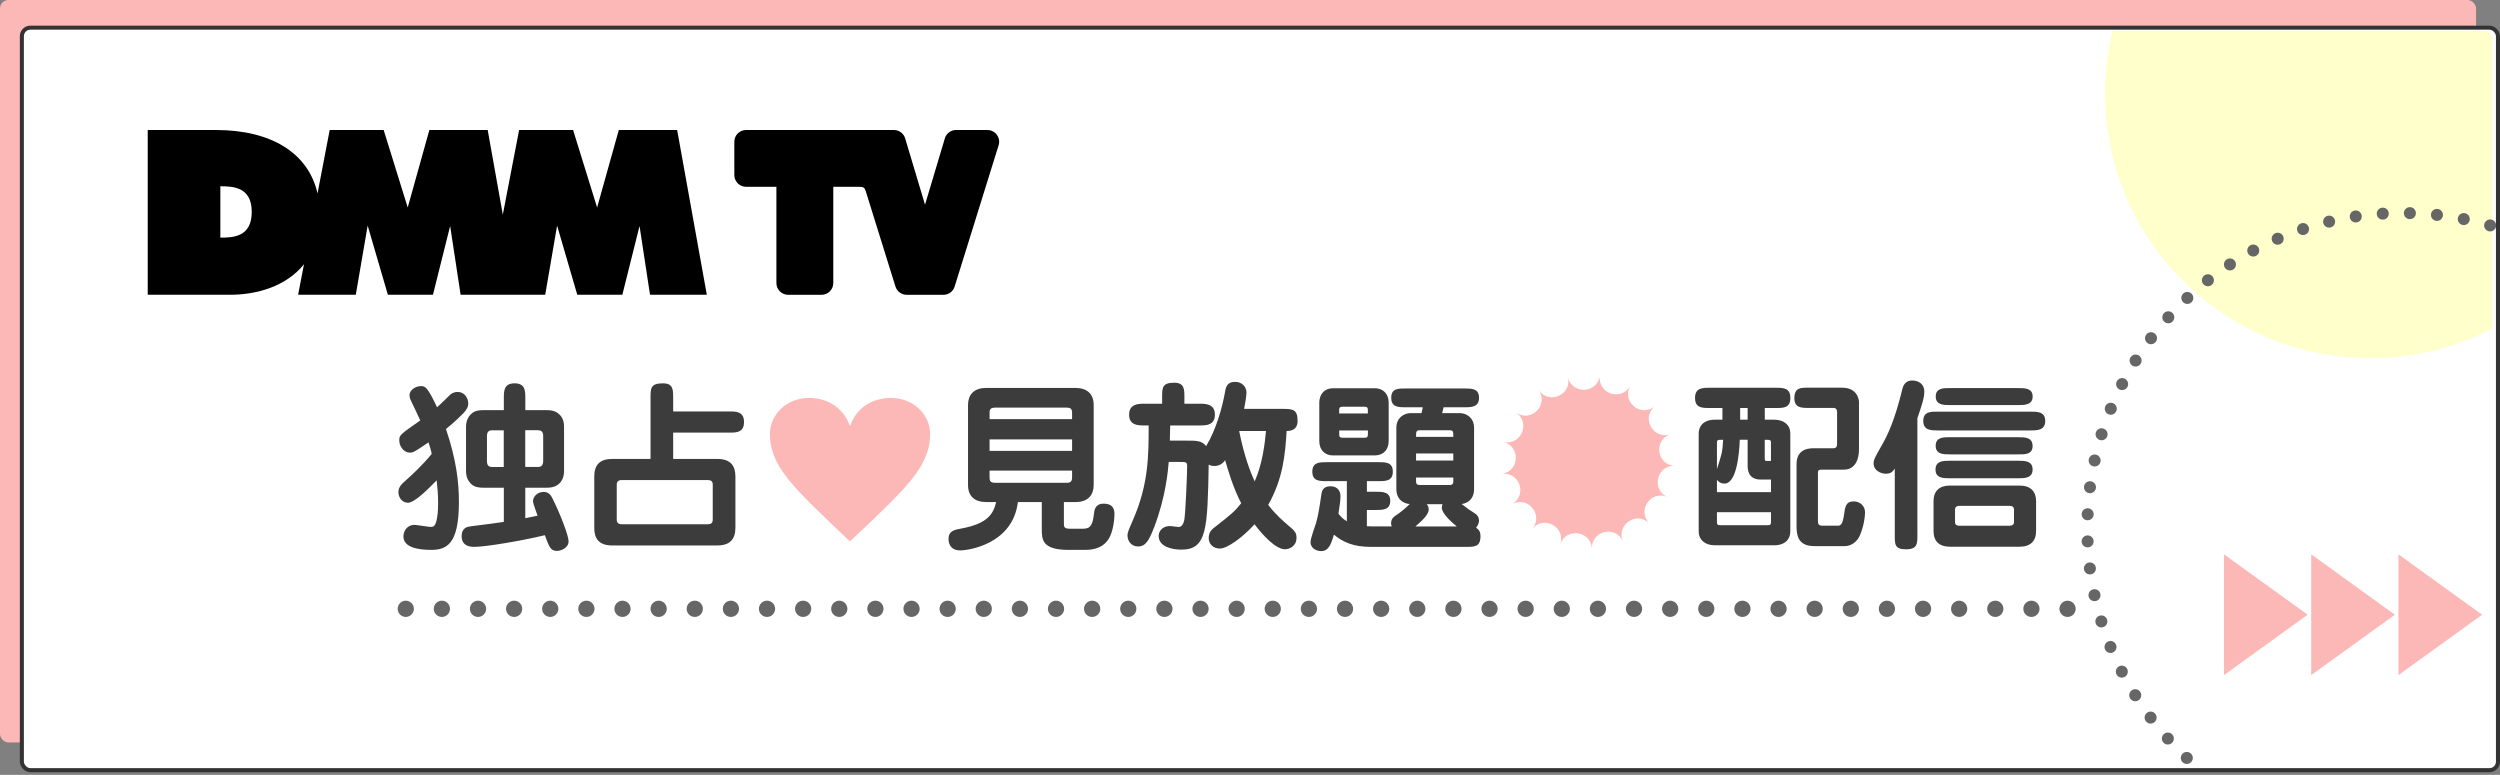 <?xml version="1.0" encoding="UTF-8"?><svg id="a" xmlns="http://www.w3.org/2000/svg" viewBox="0 0 616.18 190.98"><rect x="0" y="0" width="616.18" height="190.98" fill="#808080" stroke="none"/><defs><style>.b{fill:#ffc;}.c{fill:#3c3c3c;}.d{fill:none;stroke:#666;stroke-dasharray:0 6.69;stroke-linecap:round;stroke-linejoin:round;stroke-width:2.96px;}.e{fill:#666;}.f{fill:#fff;stroke:#333;stroke-miterlimit:10;}.g{fill:#fcb8b6;}</style></defs><rect class="g" width="610.29" height="183" rx="2.09" ry="2.09"/><rect class="f" x="5.39" y="6.82" width="610.29" height="183" rx="2.09" ry="2.09"/><path class="c" d="M100.53,123.91c-1.48,0-2.34-1.39-2.34-2.61s.85-2.07,1.75-2.83c1.44-1.3,3.96-3.55,6.48-6.61-.23-.99-.45-1.8-.81-2.83-3.69,2.52-3.82,2.52-4.59,2.52-1.57,0-2.61-1.62-2.61-2.97s.09-1.4,5.17-4.95c-.31-.76-1.89-4-2.2-4.68-.18-.36-.45-.9-.45-1.58,0-1.12,1.35-2.2,2.79-2.2.99,0,1.57,0,4,5.22.54-.45,2.79-2.66,3.24-3.11.23-.18.77-.67,1.8-.67,1.94,0,2.65,1.75,2.65,2.83,0,.76-.31,1.49-1.26,2.47-1.94,1.98-4,3.65-4.23,3.83,2.61,7.74,3.19,13.32,3.19,18,0,10.39-3.01,11.79-6.84,11.79-3.19,0-6.84-.58-6.84-3.33,0-1.21.85-2.83,2.7-2.83.63,0,3.46.5,4.05.5.77,0,1.17-.27,1.53-2.16.27-1.49.27-3.06.27-3.83,0-1.89-.14-3.64-.36-5.49-1.71,1.75-5.35,5.53-7.11,5.53ZM129.47,120.22v7.51c.45-.09,2.56-.54,3.02-.63-.18-.63-1.12-2.92-1.12-3.6,0-1.08,1.08-2.25,2.61-2.25,1.35,0,1.84.9,2.2,1.62,2.03,4.05,3.96,9.22,3.96,10.53,0,1.62-1.8,2.38-2.88,2.38-1.53,0-1.89-.9-2.97-3.87-5.53,1.35-14.58,2.88-17.41,2.88-.58,0-3.1,0-3.1-2.61,0-1.21.49-1.98,1.4-2.29.67-.23,5.31-.67,9-1.26v-8.42h-5c-1.93,0-2.7-.5-3.28-1.17-.99-1.08-1.04-2.34-1.04-2.97v-10.93c0-1.67.85-2.7,1.04-2.88.72-.72,1.35-1.17,3.28-1.17h5v-2.88c0-1.84,0-3.73,2.65-3.73s2.65,1.89,2.65,3.69v2.92h5.22c1.8,0,2.56.45,3.29,1.17.99,1.04,1.03,2.29,1.03,2.88v11.02c0,1.67-.72,2.56-1.03,2.88-.72.72-1.58,1.17-3.29,1.17h-5.22ZM121.37,106.05c-.45,0-1.35,0-1.35,1.4v6.21c0,1.17.54,1.44,1.35,1.44h2.79v-9.04h-2.79ZM132.48,115.09c.45,0,1.4,0,1.4-1.44v-6.21c0-1.26-.72-1.4-1.4-1.4h-3.02v9.04h3.02Z"/><path class="c" d="M160.34,113.11v-15.03c0-2.39,0-3.6,3.06-3.6,2.52,0,2.52,1.57,2.52,3.6v3.33h13.77c1.75,0,3.69,0,3.69,2.61s-1.89,2.61-3.69,2.61h-13.77v6.48h10.84c3.51,0,4.5,1.89,4.5,4.36v12.6c0,2.88-1.4,4.37-4.5,4.37h-25.83c-3.51,0-4.46-1.89-4.46-4.37v-12.6c0-2.88,1.35-4.36,4.46-4.36h9.4ZM153.18,118.33c-.76,0-1.17.4-1.17,1.08v8.68c0,.81.5,1.12,1.17,1.12h21.37c.76,0,1.12-.41,1.12-1.12v-8.68c0-.81-.49-1.08-1.12-1.08h-21.37Z"/><path class="c" d="M262.22,129c0,.77,0,1.31,1.4,1.31h3.46c1.85,0,2.25-1.22,2.56-3.74.09-.9.31-2.43,2.38-2.43,2.66,0,2.66,1.89,2.66,2.7,0,1.17-.31,4.18-1.4,5.94-.54.85-1.85,2.75-5.8,2.75h-4.14c-6.57,0-6.57-2.61-6.57-5.22v-6.57h-5.89c-1.26,10.39-12.19,11.92-14.22,11.92-2.88,0-2.88-2.52-2.88-2.79,0-2.03,1.44-2.29,3.19-2.61,6.48-1.21,7.87-3.6,8.55-6.52h-2.47c-2.83,0-4.46-1.44-4.46-4.18v-19.75c0-2.39,1.31-4.19,4.46-4.19h22.05c2.83,0,4.46,1.48,4.46,4.19v19.75c0,2.38-1.31,4.18-4.46,4.18h-2.88v5.26ZM264.24,103.3v-1.44c0-1.04-.27-1.39-1.39-1.39h-17.55c-1.4,0-1.4.67-1.4,1.39v1.44h20.34ZM264.24,111.13v-2.83h-20.34v2.83h20.34ZM243.9,115.99v1.57c0,.72,0,1.44,1.4,1.44h17.55c1.12,0,1.39-.41,1.39-1.44v-1.57h-20.34Z"/><path class="c" d="M316.22,100.78c2.43,0,3.6.14,3.6,2.97,0,2.29-1.8,2.48-2.7,2.48-.36,5.89-.9,11.74-4.54,18.22,1.84,2.43,4.09,4.32,4.68,4.82,1.94,1.62,2.29,2.02,2.29,3.28,0,2.16-1.84,2.83-2.83,2.83-2.29,0-5.49-3.46-7.51-6.16-2.79,3.1-6.66,5.98-8.55,5.98-1.62,0-2.75-1.08-2.75-2.61s.94-2.25,1.62-2.75c4.18-3.29,4.63-3.65,6.39-5.8-1.98-3.78-3.29-8.28-3.96-10.62-.77,1.17-1.98,1.44-2.52,1.44-.81,0-1.12-.13-1.53-.36-.31,15.88-.4,20.97-6.75,20.97-2.12,0-5.58-.63-5.58-3.38,0-.81.54-2.43,2.88-2.43.27,0,1.75.23,2.07.23.85,0,1.22-1.04,1.35-1.67.31-1.44.72-11.47.72-13.32,0-1.04-.27-1.04-1.98-1.04h-2.56c-.18,2.12-.72,8.59-3.6,16.11-1.26,3.2-2.07,4.72-3.96,4.72-1.58,0-2.61-1.21-2.61-2.79,0-.58.31-1.35,1.39-3.82,3.83-8.82,3.83-15.84,3.83-23.22h-1.22c-1.3,0-3.6,0-3.6-2.65s2.29-2.7,3.6-2.7h4.54v-1.58c0-2.34,0-3.6,2.97-3.6,2.52,0,2.52,1.62,2.52,3.6v1.58h3.92c1.3,0,3.6.04,3.6,2.7s-2.29,2.65-3.6,2.65h-7.42c0,.86-.04,1.67-.09,3.74h3.82c2.83,0,4.05,0,5.13,1.35,2.56-4.23,4-9.76,4.59-13,.23-1.4.45-2.83,2.56-2.83,1.75,0,2.79,1.3,2.79,2.61,0,.9-.36,2.88-.58,4.05h9.59ZM305.42,106.23c1.26,6.34,2.83,10.26,3.82,12.42,1.94-4.32,2.52-9.45,2.79-12.42h-6.61Z"/><path class="c" d="M343.04,129.76c-.09-.23-.18-.45-.18-.72,0-.36,0-1.26,1.08-1.93,1.3-.81,3.01-2.34,3.51-2.88-1.85-.13-3.29-1.44-3.29-3.6v-15.17c0-2.47,1.84-3.64,3.55-3.64h2.66c.09-.36.22-1.08.31-1.44h-4.18c-1.84,0-3.6,0-3.6-2.34s1.75-2.29,3.6-2.29h14.44c1.8,0,3.6,0,3.6,2.29s-1.8,2.34-3.6,2.34h-5.13c-.18.72-.22.85-.36,1.44h4.32c1.75,0,3.55,1.21,3.55,3.64v15.17c0,1.93-1.12,3.33-3.06,3.6,1.35,1.08,1.93,1.49,3.24,2.29.86.54,1.04,1.3,1.04,1.84s-.36,1.26-.72,1.71c.63.41,1.08.95,1.08,2.07,0,2.65-1.44,2.65-3.6,2.65h-23.4c-4.27,0-6.84-1.12-9.13-3.01-.76,2.57-1.35,4.05-3.19,4.05-.95,0-2.57-.58-2.57-2.21,0-.94,1.08-3.78,1.35-4.68.58-2.02.85-3.87,1.35-7.29.09-.63.45-1.8,2.16-1.8,2.07,0,2.52,1.49,2.52,2.39s-.09,1.84-.5,4.36c.41.54.95,1.21,2.07,1.89v-9.9h-4.91c-1.84,0-3.6,0-3.6-2.34s1.8-2.34,3.6-2.34h12.64c1.84,0,3.6,0,3.6,2.34s-1.75,2.34-3.6,2.34h-2.79v2.61h2.16c1.71,0,3.6,0,3.6,2.25s-1.89,2.25-3.6,2.25h-2.16v4c.54.04.81.04,1.08.04h5.04ZM325.17,99.25c0-2.07,1.26-3.56,3.38-3.56h10.3c1.98,0,3.42,1.31,3.42,3.56v9.45c0,2.07-1.26,3.55-3.42,3.55h-10.3c-1.98,0-3.38-1.3-3.38-3.55v-9.45ZM337.14,101.91v-.85c0-.58-.18-.81-.77-.81h-5.49c-.81,0-.81.45-.81.81v.85h7.06ZM330.08,106.09v.99c0,.36,0,.81.81.81h5.49c.54,0,.77-.18.77-.81v-.99h-7.06ZM359.06,129.76c-1.35-1.08-3.69-3.24-3.69-4.59,0-.5.09-.72.18-.9h-3.91c.22.27.5.58.5,1.3,0,1.35-1.89,2.97-3.29,4.19h10.21ZM358.2,107.67c0-1.26,0-1.62-.9-1.62h-7.38c-.9,0-.9.41-.9,1.62h9.18ZM349.02,111.76v1.75h9.18v-1.75h-9.18ZM349.02,117.7v.85c0,.45,0,.99.9.99h7.38c.9,0,.9-.58.9-.99v-.85h-9.18Z"/><path class="c" d="M434.97,103.44h2.29c2.52,0,4,1.39,4,3.33v24.25c0,1.84-1.26,3.38-4,3.38h-14.58c-2.52,0-4-1.44-4-3.33v-24.25c0-1.84,1.26-3.38,4-3.38h1.85v-2.88h-3.15c-1.84,0-3.6,0-3.6-2.47s1.75-2.52,3.6-2.52h16.29c1.84,0,3.6,0,3.6,2.52s-1.8,2.47-3.6,2.47h-2.7v2.88ZM423.18,121.3h13.32v-3.1h-2.52c-3.24,0-3.24-2.66-3.24-3.51v-6.3h-1.93c-.13,3.37-.76,10.8-3.78,10.8-1.08,0-1.67-.67-1.85-.94v3.06ZM423.18,115.59c1.17-3.6,1.35-4.05,1.53-7.2-1.35,0-1.53,0-1.53.76v6.43ZM423.18,126.25v2.43c0,.72.27.76.81.76h11.7c.5,0,.81,0,.81-.76v-2.43h-13.32ZM430.74,100.56h-1.84v2.88h1.84v-2.88ZM434.97,112.8c0,.76,0,.81.58.81h.94v-4.46c0-.76-.18-.76-1.53-.76v4.41ZM454.05,95.56c3.96,0,4.14,3.28,4.14,3.51v11.56c0,3.74-1.75,5.13-3.69,5.13h-5.67c-.27,0-.76,0-.76.72v11.88c0,.9.18,1.21,1.21,1.21h3.64c.81,0,1.21-.31,1.58-2.7.27-2.03.45-3.29,2.43-3.29,1.04,0,2.75.67,2.75,2.83,0,.9-.32,3.38-1.26,5.53-.72,1.71-2.29,2.66-3.69,2.66h-7.56c-4.18,0-4.37-2.88-4.37-5.04v-15.21c0-3.87,3.33-3.87,4.32-3.87h4.77c.9,0,.9-.72.9-1.3v-7.56c0-1.08-.63-1.08-1.08-1.08h-5.99c-1.66,0-3.46,0-3.46-2.38,0-2.61,1.53-2.61,3.46-2.61h8.33Z"/><path class="c" d="M472.59,131.79c0,2.21,0,3.6-2.83,3.6s-2.75-1.3-2.75-3.6v-16.29c-.54.85-1.12,1.26-2.16,1.26-1.26,0-3.06-.76-3.06-2.56,0-.9.36-1.53,2.07-4.54,1.39-2.48,3.06-5.76,5.08-13.99.27-.99.94-1.89,2.38-1.89s2.97.81,2.97,2.7c0,1.53-.5,3.06-1.71,6.61v28.71ZM500.49,101.46c1.67,0,3.6,0,3.6,2.29s-1.94,2.34-3.6,2.34h-22.86c-1.67,0-3.6,0-3.6-2.34s1.89-2.29,3.6-2.29h22.86ZM497.79,119.68c2.7,0,4.05,1.44,4.05,3.87v7.33c0,2.43-1.35,3.87-4.05,3.87h-17.23c-2.52,0-4-1.3-4-3.87v-7.33c0-2.61,1.53-3.87,4-3.87h17.23ZM497.34,113.56c1.67,0,3.64,0,3.64,2.16s-1.98,2.16-3.64,2.16h-16.65c-1.75,0-3.64,0-3.64-2.16s1.98-2.16,3.64-2.16h16.65ZM497.39,95.65c1.62,0,3.6,0,3.6,2.07s-1.89,2.12-3.6,2.12h-16.74c-1.58,0-3.55,0-3.55-2.12s1.98-2.07,3.55-2.07h16.74ZM497.43,107.76c1.58,0,3.55,0,3.55,2.16s-1.98,2.07-3.55,2.07h-16.83c-1.58,0-3.51,0-3.51-2.12s1.93-2.12,3.51-2.12h16.83ZM482.94,124.68c-.58,0-1.08.22-1.08.9v3.15c0,.63.5.85,1.08.85h12.37c.58,0,1.08-.22,1.08-.85v-3.15c0-.67-.5-.9-1.08-.9h-12.37Z"/><path d="M243.36,32.04h-7.71c-1.28,0-2.41.84-2.77,2.06l-4.89,16.36-4.89-16.35c-.37-1.23-1.5-2.07-2.78-2.07h-36.43c-1.6,0-2.9,1.3-2.9,2.9v8.2c0,1.6,1.3,2.9,2.9,2.9h7.47v23.73c0,1.6,1.3,2.89,2.9,2.89h8.22c1.6,0,2.9-1.3,2.9-2.89v-23.73h6.33c1.19,0,1.39.22,1.7,1.17l7.29,23.41c.38,1.21,1.5,2.04,2.77,2.04h9.06c1.27,0,2.39-.82,2.76-2.03l10.84-34.83c.58-1.86-.81-3.75-2.76-3.75Z"/><path d="M166.89,32.04h-14.37l-5.35,19.1-5.92-19.1h-13.3l-4.02,20.86-3.73-20.86h-14.37l-5.34,19.1-5.93-19.1h-13.3l-3,15.64c-2.25-9.96-11.37-15.64-25.09-15.64h-16.76v40.61h20.32c6.53,0,13.83-2.05,18.19-7.53l-1.44,7.53h14.21l2.93-17.05,4.98,17.05h11.11l4.24-16.95,2.58,16.95h20.85l2.93-17.05,4.97,17.05h11.11l4.24-16.95,2.58,16.95h14l-7.31-40.61ZM54.31,58.57v-12.66c3.07,0,7.74.14,7.74,6.3s-4.49,6.36-7.74,6.36Z"/><path class="g" d="M197.04,121.29c-3.69-4.01-7.28-8.37-7.28-14.27,0-4.98,4.28-8.94,9.59-8.94,4.72,0,8.56,2.47,10.13,6.91h.05c1.62-4.67,5.61-6.91,10.13-6.91,5.31,0,9.59,3.96,9.59,8.94,0,5.9-3.59,10.26-7.28,14.27-3.54,3.83-12.49,12.15-12.49,12.15,0,0-8.9-8.32-12.44-12.15Z"/><path class="g" d="M379.36,96.31h0s0,0,0,0c2.55,3.38,7.92,1.01,7.14-3.15h0s0,0,0,0c1.16,4.08,7.02,3.8,7.8-.36h0s0,0,0,0c-.39,4.22,5.17,6.09,7.4,2.48h0s0,0,0,0c-1.89,3.79,2.63,7.54,6.01,4.99h0s0,0,0,0c-3.13,2.85-.28,7.98,3.8,6.82h0s0,0,0,0c-3.95,1.53-3.14,7.34,1.08,7.73h0s0,0,0,0c-4.24,0-5.58,5.71-1.79,7.6h0s0,0,0,0c-3.95-1.53-7.27,3.31-4.41,6.44h0s0,0,0,0c-3.13-2.86-7.97.46-6.44,4.41h0s0,0,0,0c-1.89-3.79-7.6-2.45-7.6,1.79h0s0,0,0,0c-.39-4.22-6.2-5.03-7.73-1.08h0s0,0,0,0c1.16-4.08-3.97-6.93-6.82-3.8h0s0,0,0,0c2.55-3.38-1.2-7.9-4.99-6.01h0s0,0,0,0c3.6-2.23,1.74-7.8-2.48-7.4h0s0,0,0,0c4.17-.78,4.44-6.64.36-7.8h0s0,0,0,0c4.16.78,6.54-4.59,3.15-7.14h0s0,0,0,0c3.6,2.23,7.75-1.92,5.52-5.52Z"/><path class="e" d="M100.01,152.06c-.13,0-.26-.02-.39-.04-.13-.03-.26-.07-.38-.12-.12-.05-.23-.11-.34-.18-.11-.07-.21-.16-.3-.25-.38-.38-.59-.88-.59-1.41,0-.14.01-.27.04-.4.03-.12.06-.25.11-.37.05-.12.12-.24.19-.34.07-.11.15-.22.25-.31.09-.09.19-.17.3-.25.11-.07.22-.13.34-.18.13-.05.25-.09.38-.12.65-.13,1.34.09,1.8.55.1.09.18.2.25.31.07.1.14.22.19.34s.09.25.11.37c.03.13.04.26.04.4,0,.13,0,.26-.04.39-.02.13-.06.25-.11.37-.05.12-.11.24-.19.34-.07.11-.15.22-.25.31-.09.09-.19.18-.3.25-.11.07-.22.13-.34.18s-.25.09-.38.12c-.13.02-.26.04-.39.04Z"/><path class="e" d="M498.69,150.06c0-1.11.89-2.01,2-2.01h0c1.1,0,2,.9,2,2.01h0c0,1.1-.9,2-2,2h0c-1.11,0-2-.9-2-2ZM489.78,150.06c0-1.11.9-2.01,2-2.01h0c1.11,0,2,.9,2,2.01h0c0,1.1-.89,2-2,2h0c-1.1,0-2-.9-2-2ZM480.88,150.06c0-1.11.89-2.01,2-2.01h0c1.1,0,2,.9,2,2.01h0c0,1.1-.9,2-2,2h0c-1.11,0-2-.9-2-2ZM471.98,150.06c0-1.11.89-2.01,2-2.01h0c1.1,0,2,.9,2,2.01h0c0,1.1-.9,2-2,2h0c-1.11,0-2-.9-2-2ZM463.07,150.06c0-1.11.9-2.01,2-2.01h0c1.1,0,2,.9,2,2.01h0c0,1.1-.9,2-2,2h0c-1.1,0-2-.9-2-2ZM454.17,150.06c0-1.11.89-2.01,2-2.01h0c1.1,0,2,.9,2,2.01h0c0,1.1-.9,2-2,2h0c-1.11,0-2-.9-2-2ZM445.26,150.06c0-1.11.9-2.01,2-2.01h0c1.11,0,2,.9,2,2.01h0c0,1.1-.89,2-2,2h0c-1.1,0-2-.9-2-2ZM436.36,150.06c0-1.11.9-2.01,2-2.01h0c1.1,0,2,.9,2,2.01h0c0,1.1-.9,2-2,2h0c-1.1,0-2-.9-2-2ZM427.46,150.06c0-1.11.89-2.01,2-2.01h0c1.1,0,2,.9,2,2.01h0c0,1.1-.9,2-2,2h0c-1.11,0-2-.9-2-2ZM418.55,150.06c0-1.11.9-2.01,2-2.01h0c1.11,0,2,.9,2,2.01h0c0,1.1-.89,2-2,2h0c-1.1,0-2-.9-2-2ZM409.65,150.06c0-1.11.89-2.01,2-2.01h0c1.1,0,2,.9,2,2.01h0c0,1.1-.9,2-2,2h0c-1.11,0-2-.9-2-2ZM400.74,150.06c0-1.11.9-2.01,2-2.01h0c1.11,0,2,.9,2,2.01h0c0,1.1-.89,2-2,2h0c-1.1,0-2-.9-2-2ZM391.84,150.06c0-1.11.89-2.01,2-2.01h0c1.1,0,2,.9,2,2.01h0c0,1.1-.9,2-2,2h0c-1.11,0-2-.9-2-2ZM382.94,150.06c0-1.11.89-2.01,2-2.01h0c1.1,0,1.99.9,1.99,2.01h0c0,1.1-.89,2-1.99,2h0c-1.11,0-2-.9-2-2ZM374.03,150.06c0-1.11.9-2.01,2-2.01h0c1.11,0,2,.9,2,2.01h0c0,1.1-.89,2-2,2h0c-1.1,0-2-.9-2-2ZM365.13,150.06c0-1.11.89-2.01,2-2.01h0c1.1,0,2,.9,2,2.01h0c0,1.1-.9,2-2,2h0c-1.11,0-2-.9-2-2ZM356.22,150.06c0-1.11.9-2.01,2.01-2.01h0c1.1,0,2,.9,2,2.01h0c0,1.1-.9,2-2,2h0c-1.11,0-2.01-.9-2.01-2ZM347.32,150.06c0-1.11.9-2.01,2-2.01h0c1.11,0,2,.9,2,2.01h0c0,1.1-.89,2-2,2h0c-1.1,0-2-.9-2-2ZM338.42,150.06c0-1.11.89-2.01,2-2.01h0c1.1,0,2,.9,2,2.01h0c0,1.1-.9,2-2,2h0c-1.11,0-2-.9-2-2ZM329.51,150.06c0-1.11.9-2.01,2-2.01h0c1.11,0,2,.9,2,2.01h0c0,1.1-.89,2-2,2h0c-1.1,0-2-.9-2-2ZM320.61,150.06c0-1.11.89-2.01,2-2.01h0c1.1,0,2,.9,2,2.01h0c0,1.1-.9,2-2,2h0c-1.11,0-2-.9-2-2ZM311.7,150.06c0-1.11.9-2.01,2-2.01h0c1.11,0,2,.9,2,2.01h0c0,1.1-.89,2-2,2h0c-1.1,0-2-.9-2-2ZM302.8,150.06c0-1.11.9-2.01,2-2.01h0c1.11,0,2,.9,2,2.01h0c0,1.1-.89,2-2,2h0c-1.1,0-2-.9-2-2ZM293.9,150.06c0-1.11.89-2.01,2-2.01h0c1.1,0,2,.9,2,2.01h0c0,1.1-.9,2-2,2h0c-1.11,0-2-.9-2-2ZM284.99,150.06c0-1.11.9-2.01,2-2.01h0c1.11,0,2,.9,2,2.01h0c0,1.1-.89,2-2,2h0c-1.1,0-2-.9-2-2ZM276.09,150.06c0-1.11.89-2.01,2-2.01h0c1.1,0,2,.9,2,2.01h0c0,1.1-.9,2-2,2h0c-1.11,0-2-.9-2-2ZM267.18,150.06c0-1.11.9-2.01,2-2.01h0c1.11,0,2.01.9,2.01,2.01h0c0,1.1-.9,2-2.01,2h0c-1.1,0-2-.9-2-2ZM258.28,150.06c0-1.11.9-2.01,2-2.01h0c1.1,0,2,.9,2,2.01h0c0,1.1-.9,2-2,2h0c-1.1,0-2-.9-2-2ZM249.38,150.06c0-1.11.89-2.01,2-2.01h0c1.1,0,2,.9,2,2.01h0c0,1.1-.9,2-2,2h0c-1.11,0-2-.9-2-2ZM240.47,150.06c0-1.11.9-2.01,2-2.01h0c1.11,0,2,.9,2,2.01h0c0,1.1-.89,2-2,2h0c-1.1,0-2-.9-2-2ZM231.57,150.06c0-1.11.89-2.01,2-2.01h0c1.1,0,2,.9,2,2.01h0c0,1.1-.9,2-2,2h0c-1.11,0-2-.9-2-2ZM222.67,150.06c0-1.11.89-2.01,2-2.01h0c1.1,0,2,.9,2,2.01h0c0,1.1-.9,2-2,2h0c-1.11,0-2-.9-2-2ZM213.76,150.06c0-1.11.9-2.01,2-2.01h0c1.11,0,2,.9,2,2.01h0c0,1.1-.89,2-2,2h0c-1.1,0-2-.9-2-2ZM204.86,150.06c0-1.11.89-2.01,2-2.01h0c1.1,0,2,.9,2,2.01h0c0,1.1-.9,2-2,2h0c-1.11,0-2-.9-2-2ZM195.95,150.06c0-1.11.9-2.01,2-2.01h0c1.11,0,2,.9,2,2.01h0c0,1.1-.89,2-2,2h0c-1.1,0-2-.9-2-2ZM187.05,150.06c0-1.11.89-2.01,2-2.01h0c1.1,0,2,.9,2,2.01h0c0,1.1-.9,2-2,2h0c-1.11,0-2-.9-2-2ZM178.15,150.06c0-1.11.89-2.01,2-2.01h0c1.1,0,2,.9,2,2.01h0c0,1.1-.9,2-2,2h0c-1.11,0-2-.9-2-2ZM169.24,150.06c0-1.11.9-2.01,2-2.01h0c1.11,0,2,.9,2,2.01h0c0,1.1-.89,2-2,2h0c-1.1,0-2-.9-2-2ZM160.34,150.06c0-1.11.89-2.01,2-2.01h0c1.1,0,2,.9,2,2.01h0c0,1.1-.9,2-2,2h0c-1.11,0-2-.9-2-2ZM151.43,150.06c0-1.11.9-2.01,2-2.01h0c1.11,0,2,.9,2,2.01h0c0,1.1-.89,2-2,2h0c-1.1,0-2-.9-2-2ZM142.53,150.06c0-1.11.89-2.01,2-2.01h0c1.1,0,2,.9,2,2.01h0c0,1.1-.9,2-2,2h0c-1.11,0-2-.9-2-2ZM133.62,150.06c0-1.11.9-2.01,2-2.01h0c1.11,0,2,.9,2,2.01h0c0,1.1-.89,2-2,2h0c-1.1,0-2-.9-2-2ZM124.72,150.06c0-1.11.9-2.01,2-2.01h0c1.11,0,2,.9,2,2.01h0c0,1.1-.89,2-2,2h0c-1.1,0-2-.9-2-2ZM115.82,150.06c0-1.11.89-2.01,2-2.01h0c1.1,0,2,.9,2,2.01h0c0,1.1-.9,2-2,2h0c-1.11,0-2-.9-2-2ZM106.91,150.06c0-1.11.9-2.01,2-2.01h0c1.11,0,2,.9,2,2.01h0c0,1.1-.89,2-2,2h0c-1.1,0-2-.9-2-2Z"/><path class="e" d="M509.59,152.06c-.53,0-1.03-.21-1.41-.59-.1-.09-.18-.2-.25-.31-.08-.1-.14-.22-.19-.34-.05-.12-.08-.24-.11-.37-.03-.13-.04-.26-.04-.39,0-.14.02-.27.04-.4.03-.12.07-.25.12-.37.04-.12.11-.24.18-.34.07-.11.15-.22.25-.31.09-.09.19-.17.3-.25.11-.07.23-.13.35-.18.12-.05.24-.09.37-.12.65-.13,1.34.09,1.81.55.09.09.17.2.24.31.08.1.14.22.19.34s.09.25.11.37c.03.13.04.26.04.4,0,.13,0,.26-.04.39-.02.13-.06.25-.11.37-.05.12-.11.24-.18.34-.08.11-.16.22-.25.31-.19.19-.41.33-.65.43-.25.1-.5.16-.77.16Z"/><polygon class="g" points="611.77 151.51 591.15 166.39 591.15 136.63 611.77 151.51"/><polygon class="g" points="590.27 151.51 569.65 166.39 569.65 136.63 590.27 151.51"/><polygon class="g" points="568.77 151.51 548.15 166.39 548.15 136.63 568.77 151.51"/><path class="b" d="M612.16,7.61h-91.52c-1.18,4.9-1.81,10.02-1.81,15.29,0,36.12,29.28,65.4,65.4,65.4,10.83,0,21.04-2.64,30.03-7.3V9.7c0-1.15-.94-2.09-2.09-2.09Z"/><path class="d" d="M613.75,55.56c-6.86-1.98-14.1-3.06-21.59-3.06-42.91,0-77.69,34.78-77.69,77.69,0,23.79,10.7,45.07,27.54,59.32"/></svg>
